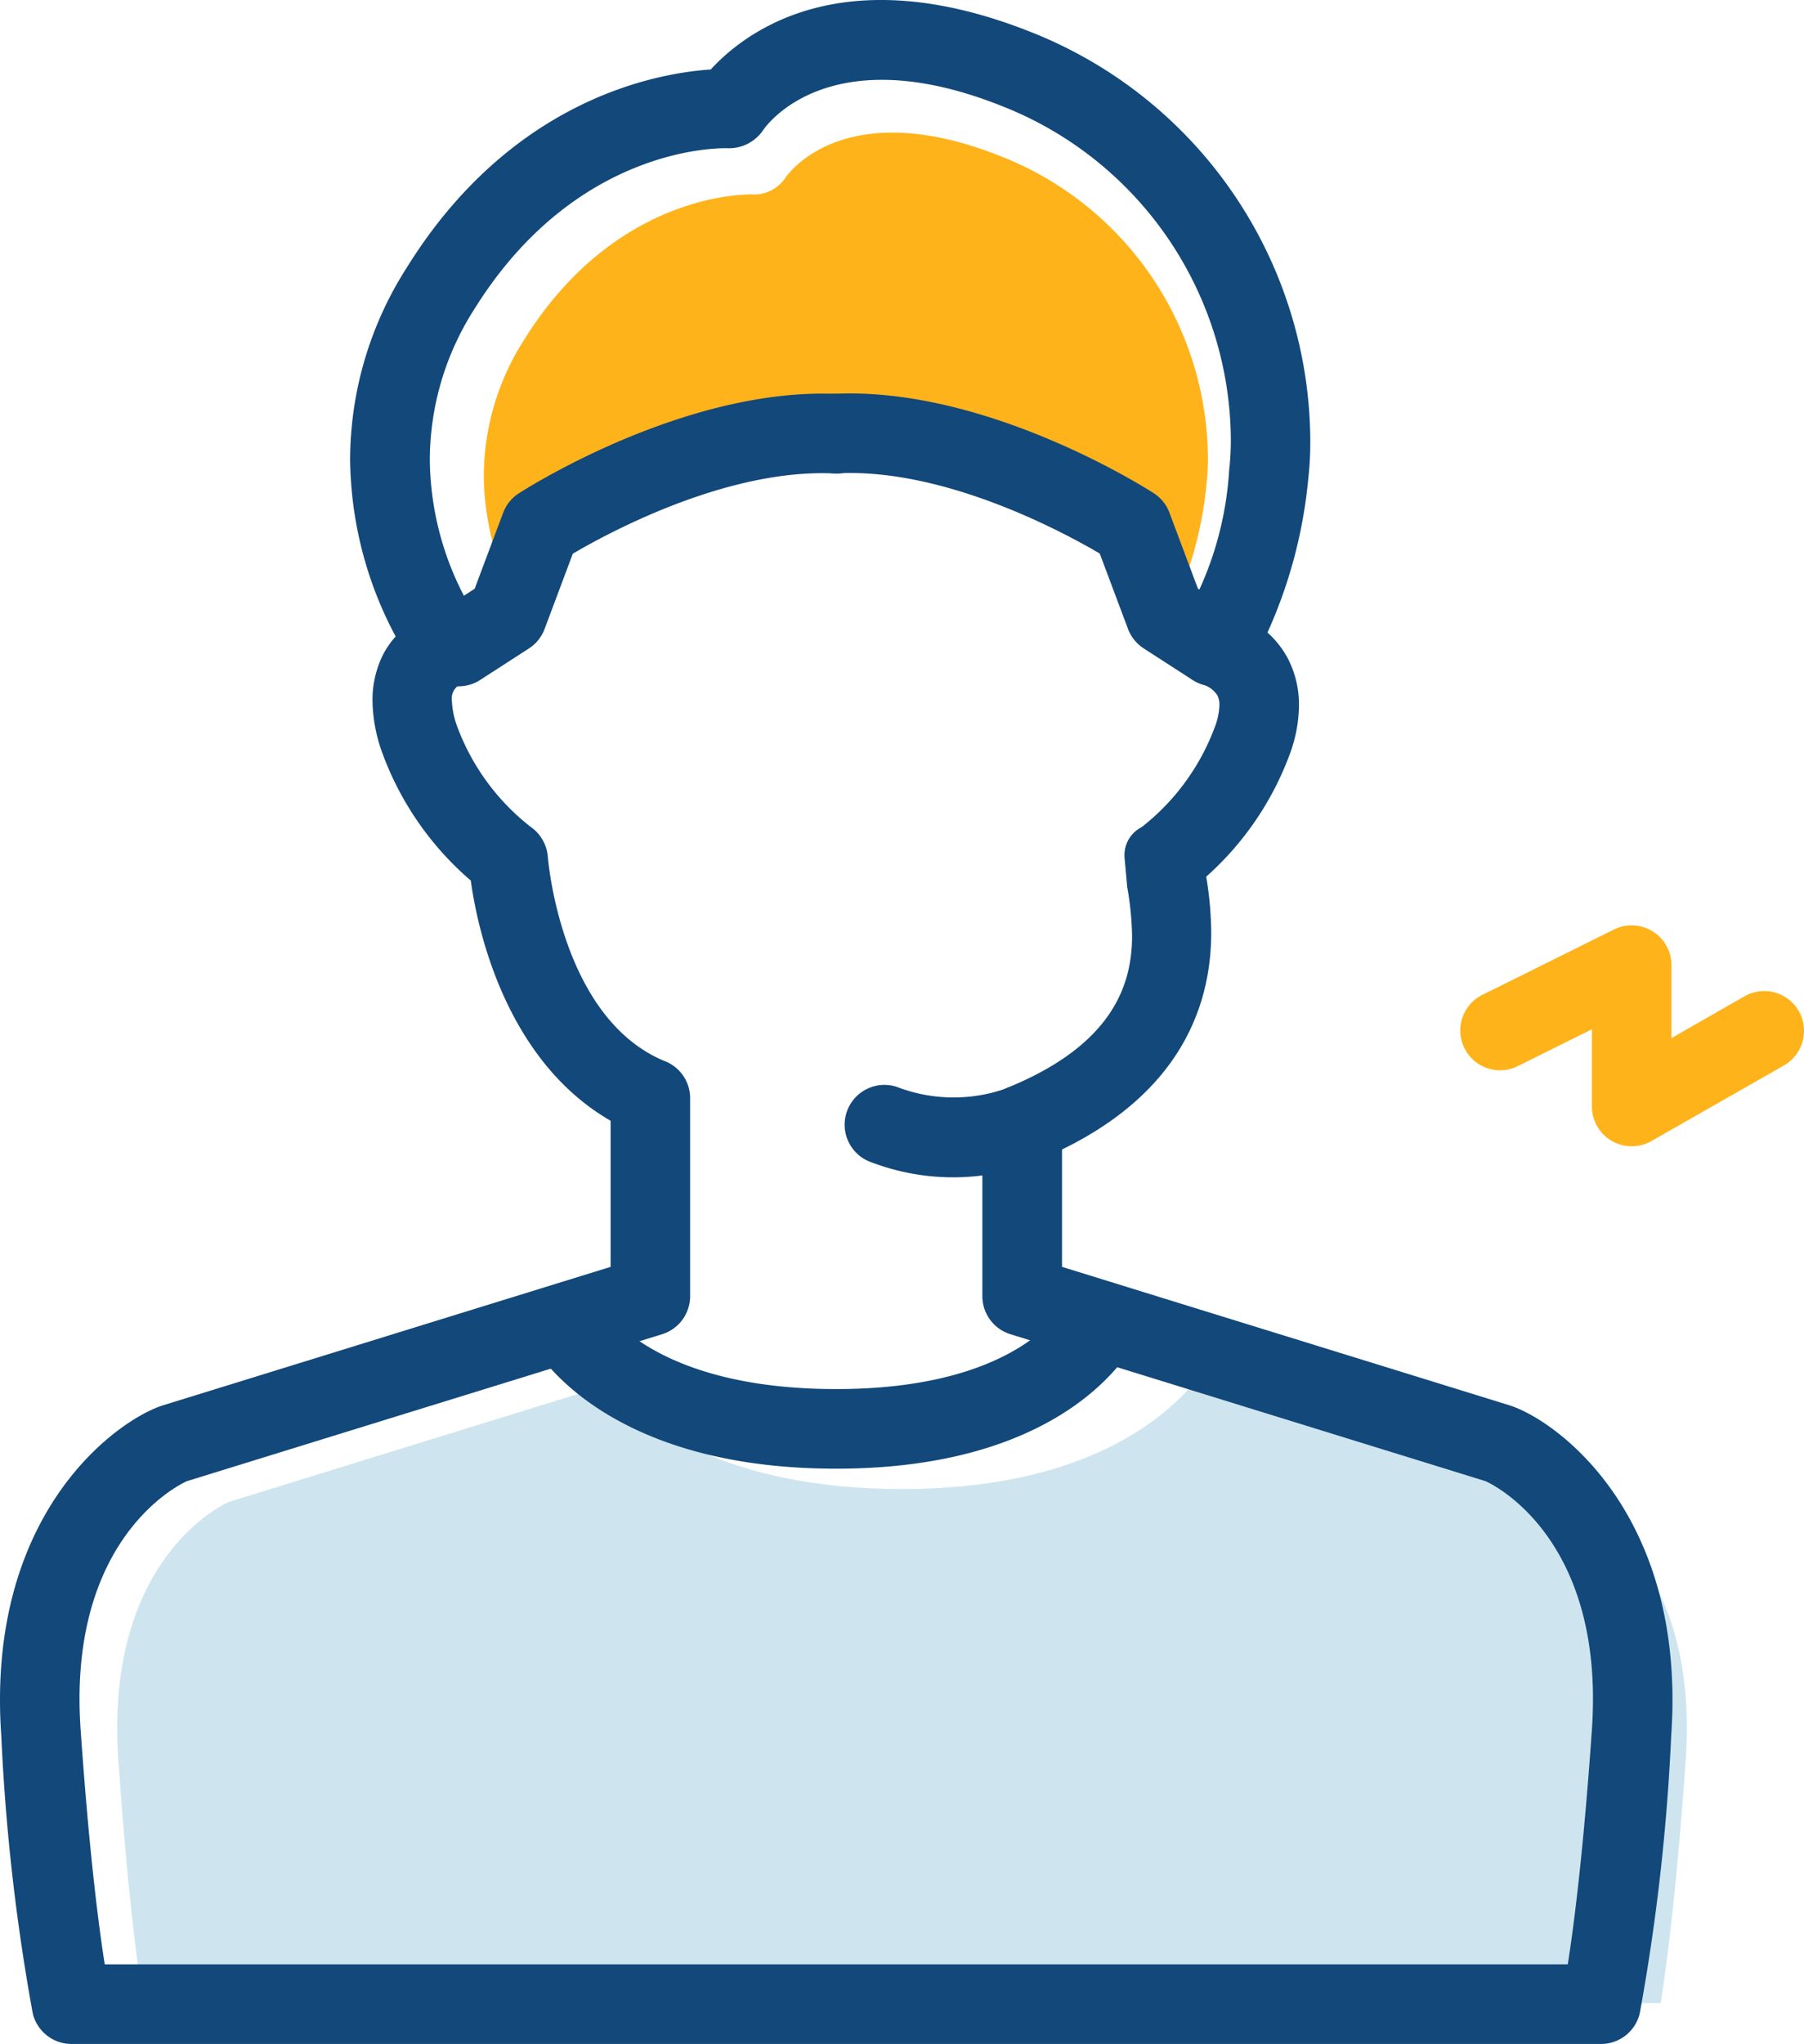 <svg xmlns="http://www.w3.org/2000/svg" xmlns:xlink="http://www.w3.org/1999/xlink" width="56.081" height="63.504" viewBox="0 0 56.081 63.504"><defs><clipPath id="a"><rect width="56.081" height="63.504" fill="#004e98"/></clipPath></defs><g transform="translate(-1099.96 -3589)"><g transform="translate(1099.96 3589)"><path d="M16.049.725C11.189-1.2,9.44,1.3,9.368,1.412a1.162,1.162,0,0,1-.986.509c-.172-.007-4.26-.1-7.137,4.528A7.877,7.877,0,0,0,0,10.66a8.433,8.433,0,0,0,.954,3.825l.3-.2.8-2.139A1.115,1.115,0,0,1,2.5,11.6c.189-.122,4.648-2.967,8.92-2.791,4.273-.177,8.731,2.669,8.92,2.791a1.113,1.113,0,0,1,.44.545l.8,2.139.045.03a11.84,11.84,0,0,0,.839-3.368,7.513,7.513,0,0,0,.046-.85A10.13,10.13,0,0,0,16.049.725" transform="translate(15.04 4.121)" fill="#ffb31a"/><path d="M45.327,3.67,33.451,0C32.383,1.254,29.827,3.269,24.4,3.269c-5.46,0-8.1-2.006-9.2-3.223L3.47,3.67C3.434,3.682,0,5.168,0,10.694c0,.318.011.65.036.995.277,3.987.587,6.352.776,7.553H47.985c.189-1.2.5-3.565.777-7.553q.036-.518.035-.995c0-5.526-3.433-7.011-3.47-7.023" transform="translate(3.642 42.994)" fill="#cee5ef"/><g transform="translate(0 0)" clip-path="url(#a)"><path d="M5.05,43.668C3.678,44.117,0,46.731,0,52.814c0,.358.012.726.04,1.108a63.976,63.976,0,0,0,.977,8.626,1.237,1.237,0,0,0,1.2.957H49.776a1.236,1.236,0,0,0,1.2-.957,64.032,64.032,0,0,0,.977-8.626c.026-.382.039-.75.039-1.108,0-6.082-3.678-8.7-5.049-9.146L33.015,39.361V35.714c3.9-1.9,4.638-4.741,4.638-6.739a10.772,10.772,0,0,0-.156-1.737,9.492,9.492,0,0,0,2.6-3.812,4.444,4.444,0,0,0,.284-1.507,3.108,3.108,0,0,0-.358-1.484,2.929,2.929,0,0,0-.621-.782,14.987,14.987,0,0,0,1.268-4.775,10.279,10.279,0,0,0,.063-1.169A13.716,13.716,0,0,0,32.032.989c-5.858-2.32-8.879.016-9.937,1.17-1.666.11-6.189.906-9.452,6.159a11.111,11.111,0,0,0-1.759,5.939A11.889,11.889,0,0,0,12.3,19.775a2.76,2.76,0,0,0-.386.552,3.144,3.144,0,0,0-.334,1.446,4.9,4.9,0,0,0,.317,1.653,9.547,9.547,0,0,0,2.739,3.933c.2,1.484,1.075,5.579,4.346,7.462v4.54L5.05,43.668m17.7-41.527-.062,0,.062,0m-2.07,30.834c-3.249-1.324-3.645-6.3-3.649-6.35a1.253,1.253,0,0,0-.527-.929,7.077,7.077,0,0,1-2.285-3.106,2.644,2.644,0,0,1-.171-.814.5.5,0,0,1,.267-.517,1.306,1.306,0,0,0,.761-.818,1.432,1.432,0,0,0,.057-.4,1.164,1.164,0,0,0-.212-.687,9.316,9.316,0,0,1-1.559-5.081,8.7,8.7,0,0,1,1.377-4.657c3.182-5.123,7.7-5.018,7.895-5.01a1.282,1.282,0,0,0,1.091-.564c.08-.119,2.014-2.889,7.391-.759a11.205,11.205,0,0,1,7.147,10.371,8.29,8.29,0,0,1-.051.94,10.45,10.45,0,0,1-1.457,4.734,1.22,1.22,0,0,0-.24.734,1.3,1.3,0,0,0,.066.406,1.268,1.268,0,0,0,.833.808.808.808,0,0,1,.433.332.677.677,0,0,1,.061.3,2.054,2.054,0,0,1-.14.673A7.07,7.07,0,0,1,35.489,25.7a.971.971,0,0,0-.532.827c0,.034,0,.068,0,.1l.084.929a9.519,9.519,0,0,1,.152,1.52c0,1.547-.628,3.4-3.884,4.723a1.235,1.235,0,0,0-.77,1.145v5.328a1.238,1.238,0,0,0,.873,1.182l14.763,4.563c.035.012,3.346,1.444,3.346,6.772q0,.46-.034.959c-.268,3.845-.567,6.126-.749,7.283H3.256c-.183-1.156-.481-3.438-.749-7.283q-.035-.5-.035-.959c0-5.328,3.311-6.761,3.346-6.772l14.763-4.563a1.237,1.237,0,0,0,.873-1.182V34.12a1.236,1.236,0,0,0-.77-1.145" transform="translate(0 0)" fill="#12487a"/><path d="M37.933,43.24a1.228,1.228,0,0,0,.552-1.636,1.244,1.244,0,0,0-1.641-.584,4.908,4.908,0,0,1-3.371-.064,1.237,1.237,0,0,0-.755,2.356,7.157,7.157,0,0,0,5.215-.072" transform="translate(-5.601 -7.19)" fill="#12487a"/><path d="M17.705,23.734l1.513-.977a1.236,1.236,0,0,0,.487-.6l.88-2.346c1.079-.634,4.784-2.651,8.131-2.493a1.236,1.236,0,1,0,.117-2.469c-4.744-.224-9.716,2.951-9.926,3.087a1.232,1.232,0,0,0-.486.6L17.534,20.9l-1.17.757a1.236,1.236,0,1,0,1.342,2.077" transform="translate(-2.778 -2.608)" fill="#12487a"/><path d="M39.47,19.807l.88,2.346a1.241,1.241,0,0,0,.486.6l1.514.978a1.236,1.236,0,0,0,1.342-2.077l-1.17-.757c-.213-.566-.888-2.366-.888-2.366a1.234,1.234,0,0,0-.486-.6c-.209-.135-5.182-3.311-9.926-3.087a1.236,1.236,0,1,0,.116,2.469c3.348-.158,7.053,1.859,8.132,2.493" transform="translate(-5.282 -2.608)" fill="#12487a"/><path d="M61.052,35.069a1.238,1.238,0,0,0-1.2-.057L55.73,37.057a1.237,1.237,0,0,0,1.1,2.215l2.335-1.16v2.4a1.237,1.237,0,0,0,1.849,1.074l4.121-2.351a1.236,1.236,0,0,0-1.226-2.148l-2.272,1.3V36.119a1.235,1.235,0,0,0-.584-1.05" transform="translate(-9.677 -6.133)" fill="#ffb31a"/><path d="M29.485,54.123c7.429,0,9.292-3.922,9.368-4.09a1.224,1.224,0,0,0-.6-1.612,1.249,1.249,0,0,0-1.643.568c-.055.109-1.413,2.661-7.127,2.661-5.759,0-7.265-2.55-7.327-2.659a1.247,1.247,0,0,0-1.669-.491,1.224,1.224,0,0,0-.519,1.641c.083.162,2.128,3.982,9.515,3.982" transform="translate(-3.487 -8.492)" fill="#12487a"/></g></g></g></svg>